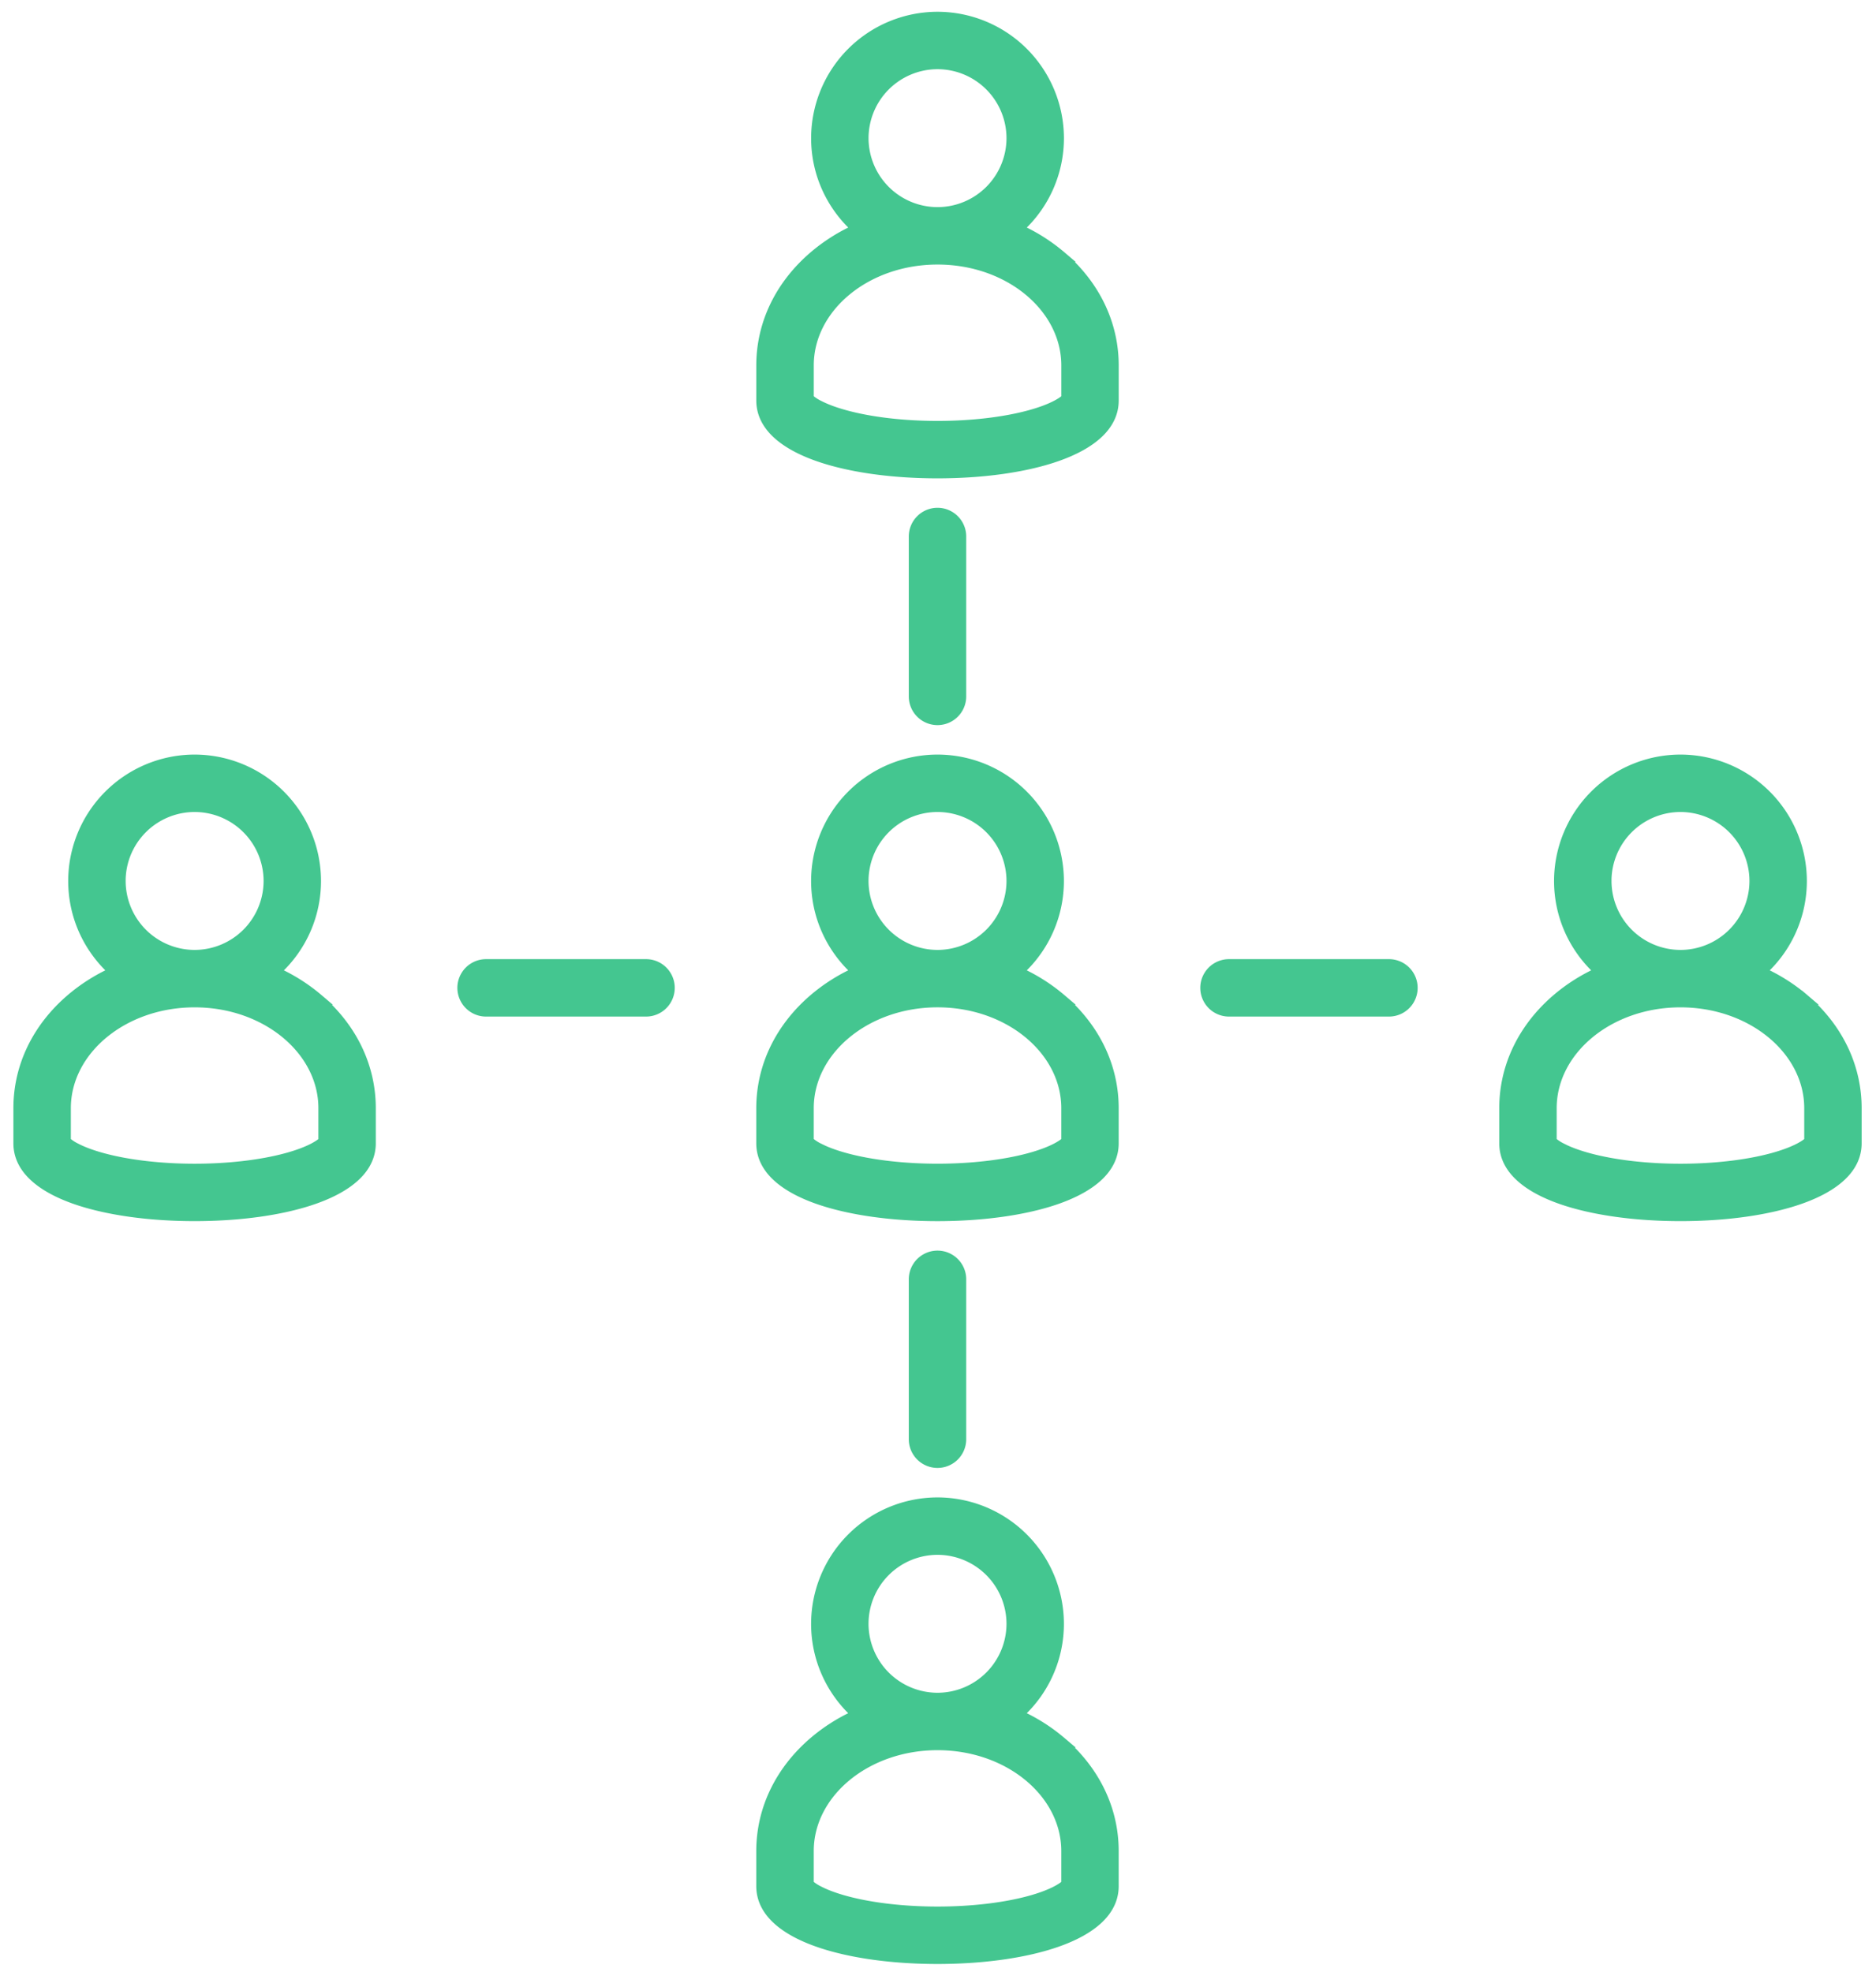 <svg width="98" height="103" fill="none" xmlns="http://www.w3.org/2000/svg"><path d="M55.48 52.077a9.376 9.376 0 0 0-2.102-1.344 6.435 6.435 0 0 0 2.049-4.712 6.46 6.46 0 0 0-6.453-6.452 6.46 6.46 0 0 0-6.453 6.452c0 1.858.789 3.534 2.048 4.712a9.372 9.372 0 0 0-2.102 1.344c-1.808 1.537-2.81 3.602-2.81 5.815v1.832c0 1.407 1.244 2.383 2.972 3.002 1.743.624 4.053.917 6.344.917 2.291 0 4.601-.293 6.344-.917 1.729-.62 2.972-1.595 2.972-3.002v-1.832c0-2.09-.891-4.046-2.51-5.55h.013l-.312-.265zm.11 7.495c-.07.066-.215.175-.465.305-.3.156-.746.338-1.38.51-1.316.357-3.01.555-4.77.555-1.76 0-3.454-.198-4.77-.555-.635-.172-1.08-.354-1.381-.51a2.14 2.14 0 0 1-.465-.305v-1.68c0-2.962 2.94-5.419 6.616-5.419 3.676 0 6.615 2.457 6.615 5.418v1.681zm-10.369-13.55a3.757 3.757 0 0 1 3.754-3.753 3.757 3.757 0 0 1 3.753 3.752 3.757 3.757 0 0 1-3.754 3.753 3.758 3.758 0 0 1-3.753-3.753zm10.26 44.862a9.36 9.36 0 0 0-2.103-1.344 6.435 6.435 0 0 0 2.049-4.712 6.46 6.46 0 0 0-6.453-6.453 6.46 6.46 0 0 0-6.453 6.453c0 1.857.789 3.534 2.048 4.712a9.376 9.376 0 0 0-2.102 1.344c-1.808 1.536-2.81 3.6-2.81 5.814v1.833c0 1.406 1.244 2.382 2.972 3.001 1.743.625 4.053.917 6.344.917 2.291 0 4.601-.292 6.344-.917 1.729-.619 2.972-1.595 2.972-3.001v-1.833c0-2.09-.891-4.045-2.511-5.55h.014l-.312-.264zm-10.26-6.056a3.757 3.757 0 0 1 3.754-3.753 3.757 3.757 0 0 1 3.753 3.752 3.757 3.757 0 0 1-3.754 3.753 3.757 3.757 0 0 1-3.753-3.752zm10.37 13.55c-.071.067-.216.176-.466.306-.3.156-.746.338-1.38.51-1.316.357-3.01.555-4.77.555-1.76 0-3.454-.198-4.77-.555-.635-.172-1.08-.354-1.38-.51a2.143 2.143 0 0 1-.466-.305v-1.681c0-2.961 2.94-5.418 6.616-5.418 3.676 0 6.615 2.457 6.615 5.418v1.68zm-.11-85.104a9.375 9.375 0 0 0-2.102-1.345 6.435 6.435 0 0 0 2.049-4.711A6.46 6.46 0 0 0 48.975.765a6.46 6.46 0 0 0-6.453 6.453c0 1.857.789 3.533 2.048 4.711a9.372 9.372 0 0 0-2.102 1.345c-1.808 1.536-2.81 3.6-2.81 5.814v1.832c0 1.407 1.244 2.383 2.972 3.002 1.743.625 4.053.917 6.344.917 2.291 0 4.601-.292 6.344-.917 1.729-.62 2.972-1.595 2.972-3.002v-1.832c0-2.089-.892-4.045-2.511-5.55h.013l-.31-.264zM45.222 7.218a3.757 3.757 0 0 1 3.753-3.753 3.757 3.757 0 0 1 3.753 3.753 3.757 3.757 0 0 1-3.753 3.752 3.757 3.757 0 0 1-3.753-3.752zm10.369 13.551c-.07.066-.215.175-.465.305-.3.156-.746.338-1.38.51-1.316.357-3.01.555-4.77.555-1.76 0-3.455-.198-4.77-.555-.635-.172-1.08-.354-1.381-.51a2.147 2.147 0 0 1-.465-.305v-1.681c0-2.961 2.94-5.418 6.615-5.418 3.677 0 6.616 2.457 6.616 5.418v1.681zM16.673 52.077a9.375 9.375 0 0 0-2.103-1.344 6.436 6.436 0 0 0 2.049-4.712 6.46 6.46 0 0 0-6.453-6.452 6.46 6.46 0 0 0-6.453 6.452c0 1.858.789 3.534 2.048 4.712a9.371 9.371 0 0 0-2.102 1.344C1.85 53.614.85 55.678.85 57.892v1.832c0 1.407 1.243 2.382 2.971 3.002 1.744.624 4.054.916 6.345.916 2.29 0 4.6-.292 6.344-.917 1.728-.619 2.971-1.594 2.971-3v-1.833c0-2.09-.891-4.046-2.51-5.55h.013l-.311-.265zm-10.26-6.056a3.757 3.757 0 0 1 3.754-3.752 3.757 3.757 0 0 1 3.753 3.752 3.757 3.757 0 0 1-3.753 3.753 3.757 3.757 0 0 1-3.753-3.753zm10.37 13.552c-.071.066-.216.175-.466.305-.3.156-.746.338-1.38.51-1.316.357-3.01.555-4.77.555-1.76 0-3.454-.198-4.77-.555-.635-.172-1.08-.354-1.38-.51a2.142 2.142 0 0 1-.466-.305v-1.681c0-2.962 2.94-5.418 6.616-5.418 3.676 0 6.615 2.456 6.615 5.418v1.68zm77.509-7.496a9.378 9.378 0 0 0-2.103-1.344 6.436 6.436 0 0 0 2.049-4.712 6.46 6.46 0 0 0-6.453-6.452 6.46 6.46 0 0 0-6.453 6.452c0 1.858.789 3.534 2.048 4.712a9.37 9.37 0 0 0-2.102 1.344c-1.808 1.537-2.809 3.601-2.809 5.815v1.832c0 1.407 1.243 2.382 2.972 3.002 1.743.624 4.053.916 6.344.916 2.29 0 4.6-.292 6.344-.917 1.728-.619 2.971-1.594 2.971-3v-1.833c0-2.09-.89-4.046-2.51-5.55h.013l-.311-.265zm-10.26-6.056a3.757 3.757 0 0 1 3.754-3.752 3.757 3.757 0 0 1 3.753 3.752 3.757 3.757 0 0 1-3.753 3.753 3.757 3.757 0 0 1-3.753-3.753zm10.369 13.552c-.07.066-.215.175-.465.305-.301.156-.747.338-1.38.51-1.317.357-3.01.555-4.771.555-1.76 0-3.454-.198-4.77-.555-.634-.172-1.08-.354-1.38-.51a2.143 2.143 0 0 1-.466-.305v-1.681c0-2.962 2.94-5.418 6.616-5.418 3.677 0 6.616 2.456 6.616 5.418v1.68zM50.324 36.38v-8.353a1.35 1.35 0 1 0-2.7 0v8.353a1.35 1.35 0 1 0 2.7 0zm0 38.805v-8.353a1.35 1.35 0 1 0-2.7 0v8.353a1.35 1.35 0 1 0 2.7 0zm22.232-24.929h-8.354a1.35 1.35 0 1 0 0 2.7h8.354a1.35 1.35 0 1 0 0-2.7zm-38.808 0h-8.355a1.35 1.35 0 1 0 0 2.7h8.355a1.35 1.35 0 1 0 0-2.7z" fill="#44C690" stroke="#44C690" stroke-width=".3"/></svg>